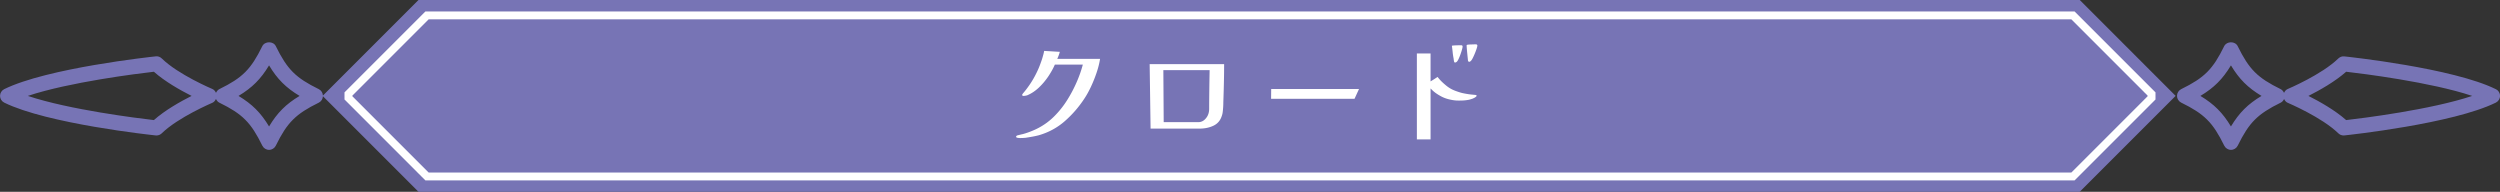 <svg id="Layer_2" data-name="Layer 2" xmlns="http://www.w3.org/2000/svg" viewBox="0 0 651.63 50"><rect x="0" y="0" width="651.63" height="50" fill="#333333" stroke="none"/><defs><style>.cls-1,.cls-2{fill:#7774b5;stroke-width:0}.cls-2{fill:#fff}</style></defs><g id="_デザイン" data-name="デザイン"><g><g><path class="cls-1" d="M109.08 0L84.17 24.91c-.04-.71-.43-1.35-1.07-1.67-6.04-2.96-8.23-5.16-11.21-11.21-.66-1.35-2.85-1.33-3.52 0-2.96 6.04-5.16 8.24-11.2 11.2-.41.21-.68.56-.87.97-.2-.44-.5-.82-.96-1.01-.09-.04-8.87-3.74-13.17-7.95-.42-.41-1-.63-1.58-.55-1.15.12-28.29 3.04-39.48 8.54-.67.33-1.1 1.01-1.1 1.76s.43 1.43 1.1 1.76c11.19 5.51 38.33 8.43 39.48 8.55.07 0 .14.01.2.01.51 0 1-.2 1.37-.56 4.31-4.2 13.09-7.91 13.17-7.95.46-.19.76-.57.96-1.01.19.4.46.76.87.96 6.05 2.97 8.25 5.17 11.21 11.21.33.67 1.01 1.1 1.76 1.1s1.43-.43 1.76-1.1c2.97-6.04 5.17-8.24 11.21-11.21.64-.31 1.03-.96 1.07-1.67l24.91 24.91h433l25-25-25-25h-433zM40.11 31.3c-4.16-.48-22.01-2.68-32.86-6.3 10.85-3.62 28.7-5.82 32.86-6.3 2.88 2.56 6.89 4.82 9.83 6.3-2.94 1.48-6.95 3.74-9.83 6.3zm30.02 1.66C68 29.41 65.72 27.13 62.17 25c3.56-2.13 5.83-4.41 7.96-7.96 2.13 3.56 4.41 5.84 7.96 7.96-3.56 2.13-5.83 4.41-7.96 7.96zM650.54 23.24c-11.19-5.51-38.33-8.42-39.48-8.54-.58-.08-1.15.14-1.58.55-4.31 4.2-13.09 7.91-13.18 7.95-.46.19-.76.57-.96 1-.19-.4-.46-.75-.87-.96-6.04-2.96-8.24-5.16-11.21-11.21-.66-1.35-2.86-1.33-3.52 0-2.96 6.04-5.16 8.24-11.2 11.2-.67.33-1.1 1.01-1.1 1.76s.43 1.43 1.1 1.76c6.05 2.97 8.25 5.17 11.21 11.21.33.67 1.01 1.1 1.76 1.1s1.43-.43 1.76-1.1c2.97-6.04 5.17-8.24 11.21-11.21.41-.2.68-.55.87-.95.2.43.5.81.96 1 .09.04 8.87 3.75 13.18 7.95.37.36.86.56 1.37.56.07 0 .14 0 .2-.01 1.15-.12 28.29-3.04 39.48-8.55.67-.33 1.1-1.01 1.1-1.76s-.43-1.43-1.1-1.76zm-69.04 9.72c-2.13-3.55-4.41-5.83-7.96-7.96 3.56-2.13 5.83-4.41 7.96-7.96 2.13 3.56 4.41 5.83 7.97 7.96-3.56 2.13-5.84 4.41-7.97 7.96zm30.03-1.66c-2.88-2.56-6.89-4.82-9.83-6.3 2.94-1.48 6.95-3.74 9.83-6.3 4.16.48 22 2.68 32.86 6.3-10.86 3.62-28.7 5.82-32.86 6.3z"/></g><g><path class="cls-2" d="M286.73 15.34c-.16 1.08-.45 2.25-.87 3.51s-.91 2.49-1.47 3.69c-.56 1.2-1.14 2.25-1.74 3.15-1.44 2.2-3.14 4.16-5.1 5.88-1.96 1.72-4.23 2.95-6.81 3.69-.54.14-1.09.26-1.65.36-.56.1-1.16.2-1.8.3-.24.02-.5.03-.77.05-.27.01-.5.01-.68.01-.2 0-.42-.03-.65-.07-.23-.05-.34-.14-.34-.26 0-.18.15-.31.45-.39.18-.04.38-.09.61-.15.23-.06.44-.11.65-.15.54-.14 1.13-.33 1.77-.57.64-.24 1.21-.48 1.71-.72 1-.48 1.94-1.04 2.82-1.69.88-.65 1.69-1.38 2.43-2.18a23.81 23.81 0 002.98-3.89c.89-1.43 1.67-2.92 2.35-4.47.68-1.55 1.22-3.08 1.62-4.6h-7.29c-.42.98-.99 1.99-1.69 3.05-.71 1.05-1.51 2.01-2.4 2.86-.89.86-1.85 1.52-2.87 1.98-.14.08-.34.15-.61.2-.27.05-.49.07-.65.07a.46.46 0 01-.18-.06c-.08-.04-.12-.09-.12-.15 0-.1.02-.18.08-.25.05-.07.09-.14.13-.2.58-.66 1.17-1.43 1.77-2.31.6-.88 1.14-1.8 1.62-2.76.52-1.02.96-2.06 1.32-3.12.08-.2.17-.48.29-.84.11-.36.21-.72.31-1.09.1-.37.17-.68.21-.95l4.08.24c-.06.26-.15.55-.27.88s-.25.65-.39.95h11.13zM319.07 16.72c0 1.56-.02 3.21-.06 4.93-.04 1.73-.09 3.43-.15 5.09 0 .6-.03 1.2-.09 1.8-.02.3-.06.6-.1.89-.05.29-.13.58-.23.85-.38 1.16-1.1 1.99-2.16 2.49-1.06.5-2.27.75-3.63.75H299.9l-.24-16.8h19.41zm-15.84 1.56l.09 13.56h9.03c.76 0 1.42-.33 1.98-1.01.56-.67.84-1.49.84-2.47 0-1.68.02-3.36.04-5.04s.05-3.36.08-5.04h-12.06zM354.23 23.2l-1.17 2.55h-21.75l.03-2.55h22.89zM384.89 24.94c0 .1-.09.22-.27.35-.18.13-.34.23-.48.28-.14.08-.32.16-.54.22-.22.07-.44.14-.66.2-.6.12-1.2.19-1.8.21-.6.02-1.11.02-1.53 0-.64-.04-1.35-.16-2.12-.36-.77-.2-1.47-.49-2.12-.87-.94-.52-1.69-1.08-2.25-1.68l-.12-.12-.12-.12v13.29h-3.57V13.93h3.57v7.29c.26-.16.53-.33.82-.51.29-.18.62-.4 1.01-.66.42.56.92 1.1 1.5 1.62s1.04.89 1.38 1.11c.52.36 1.15.68 1.9.95s1.35.46 1.79.55c.48.1.96.19 1.42.26.47.07 1.04.13 1.73.19.3.02.45.09.45.21zm-3.66-12.84c0 .18-.06.47-.17.87-.11.4-.25.82-.41 1.27-.16.45-.33.85-.5 1.2-.17.35-.33.58-.46.68-.16.12-.3.18-.42.18-.14 0-.23-.1-.27-.3-.04-.16-.07-.34-.09-.54-.02-.2-.05-.38-.09-.54-.08-.48-.15-.95-.19-1.42-.05-.47-.11-.95-.17-1.43-.02-.02-.03-.04-.03-.06 0-.08.06-.12.18-.12.22-.04.58-.06 1.09-.08.51 0 .9-.01 1.16-.01.24 0 .36.1.36.3zm3.84-.21c0 .18-.07.46-.2.85s-.29.81-.48 1.27c-.19.46-.38.87-.57 1.23-.19.36-.36.59-.5.69-.12.12-.25.18-.39.18-.08 0-.14-.03-.18-.09-.04-.06-.08-.13-.12-.21 0-.04-.02-.25-.06-.63-.04-.38-.08-.81-.13-1.3s-.09-.93-.12-1.32-.04-.62-.04-.7c0-.1.05-.16.15-.18.14-.04.36-.06.66-.08.3 0 .61-.02.92-.03.31-.01.54-.02.68-.02.1 0 .19.03.27.09.08.06.12.14.12.24z"/></g><path d="M540.32 46H111.31L90.82 25.51V24.5l20.49-20.49h429.01l20.49 20.49v1.01L540.32 46z" fill="none" stroke="#fff" stroke-miterlimit="10" stroke-width="2.05"/></g></g></svg>